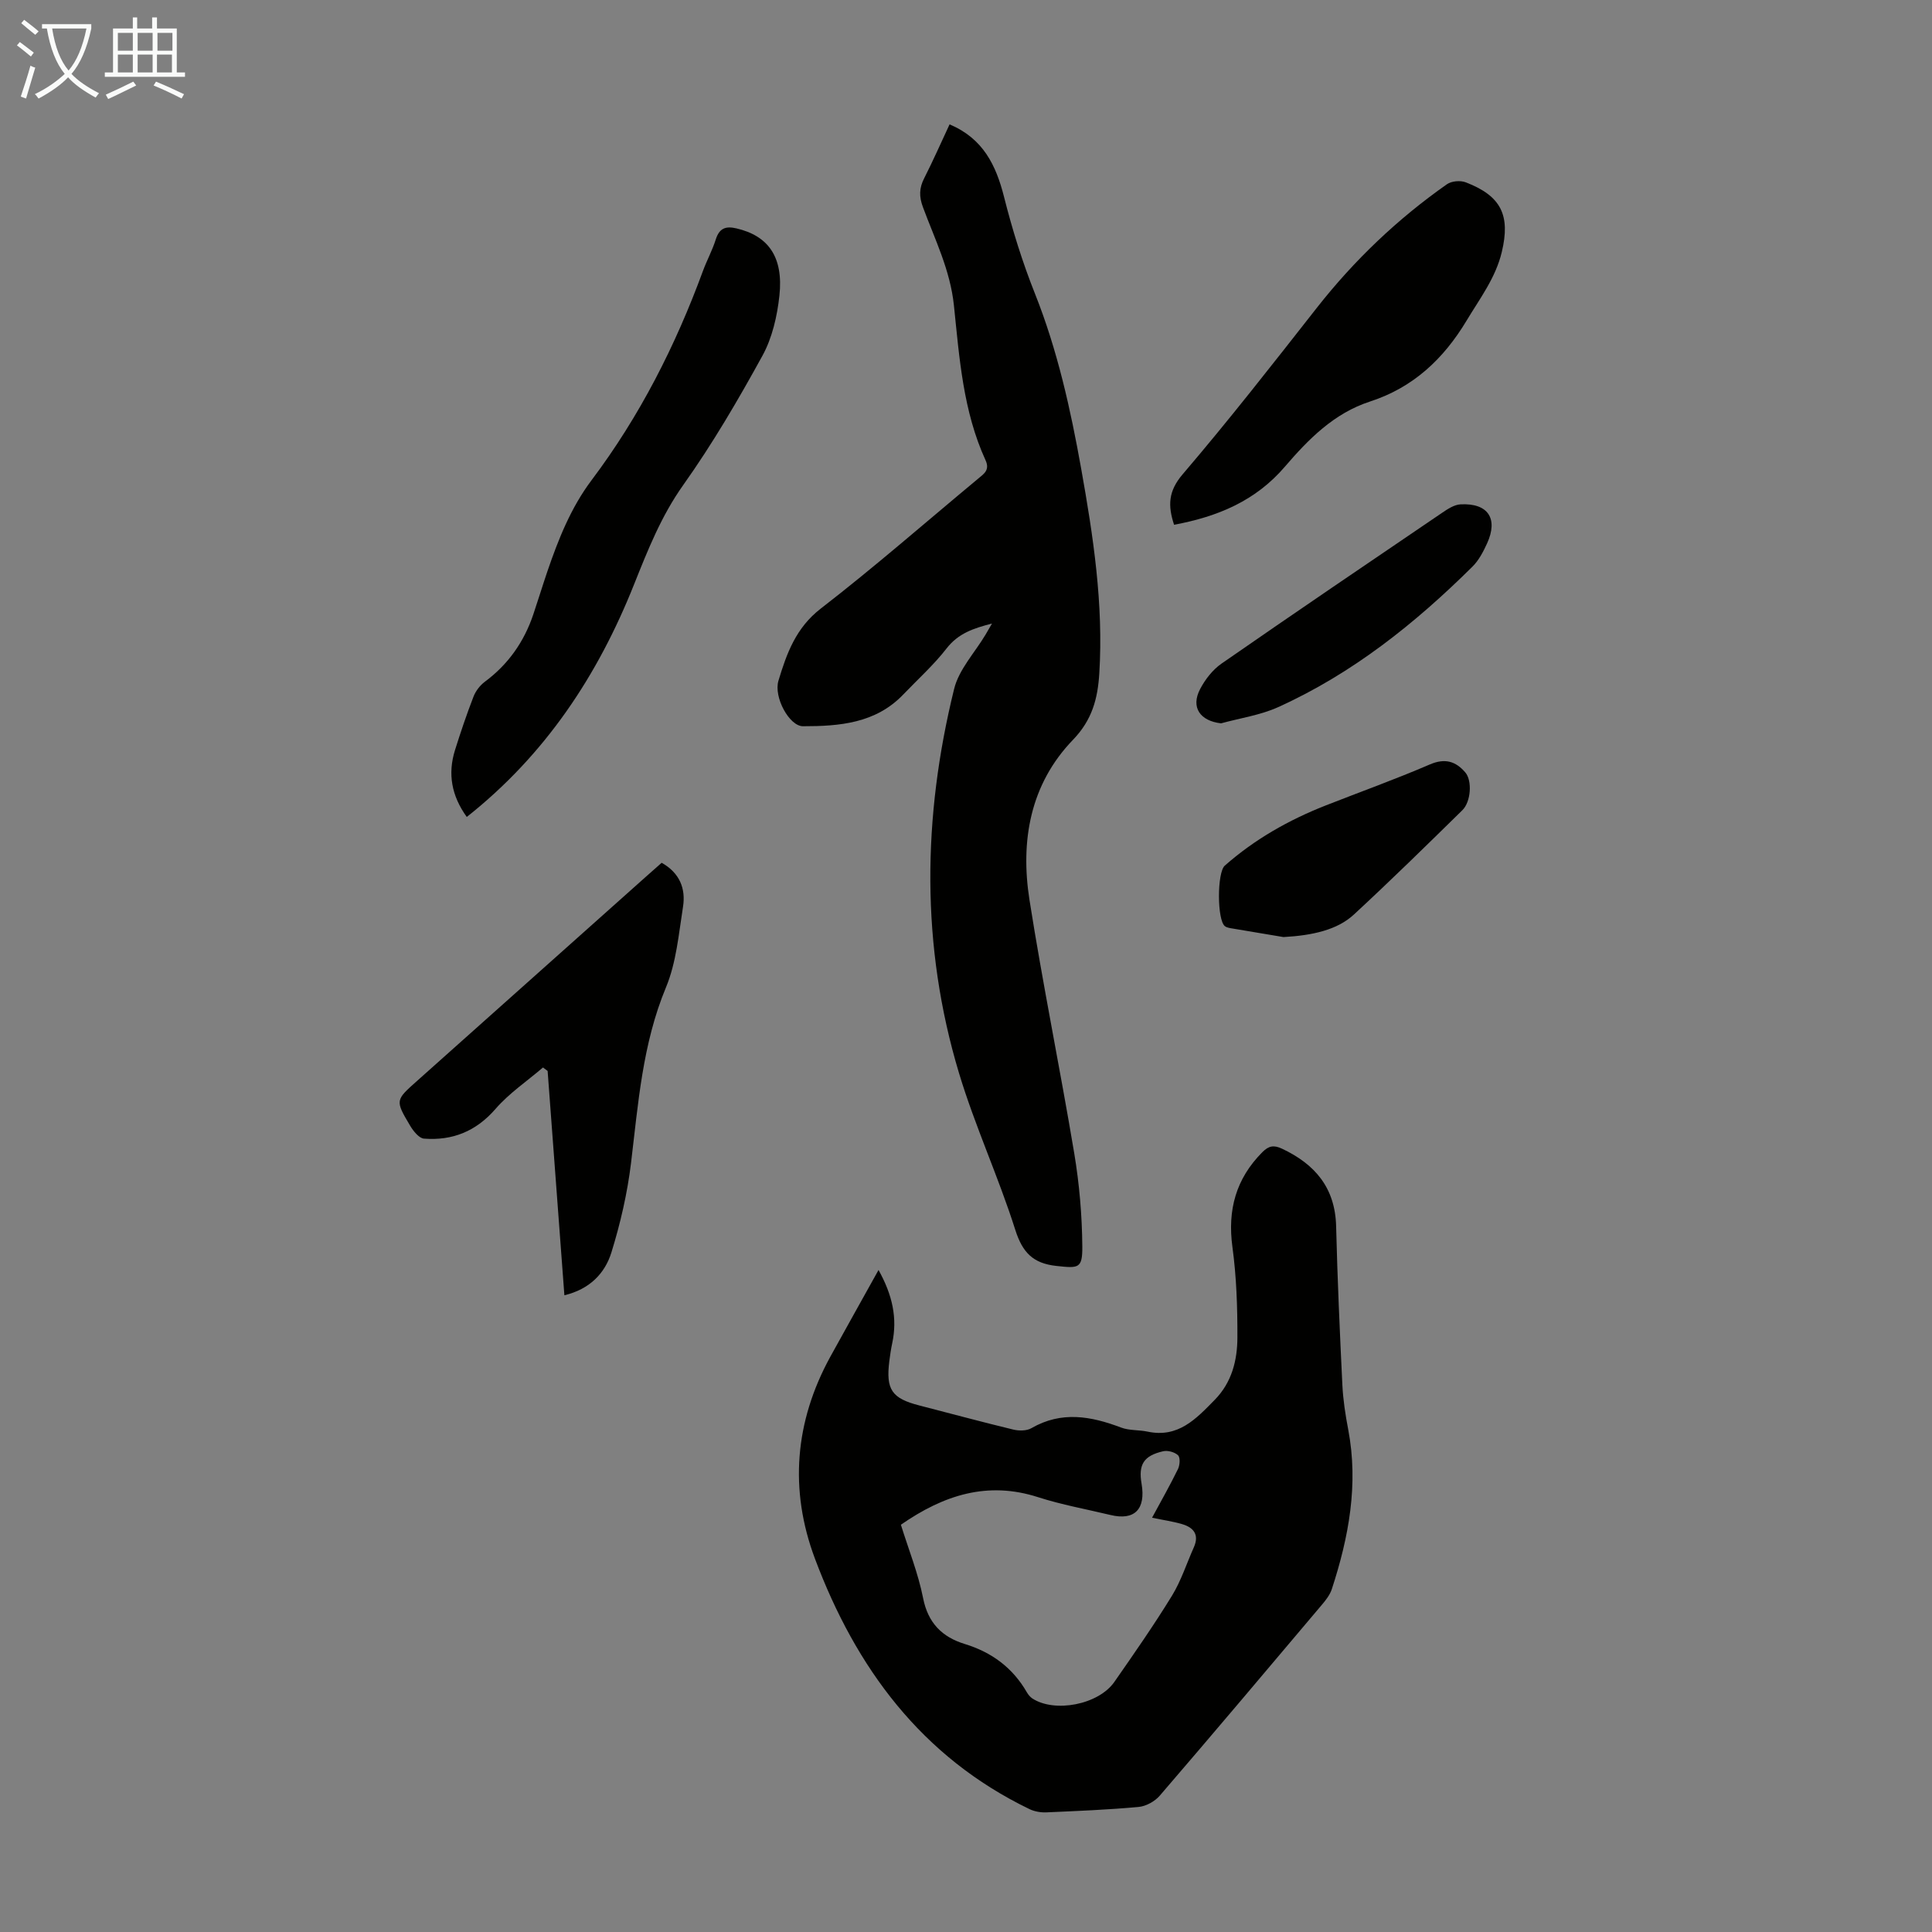 <svg enable-background="new 0 0 400 400" viewBox="0 0 400 400" xmlns="http://www.w3.org/2000/svg"><rect x="0" y="0" width="400" height="400" fill="#808080" stroke="none"/><g fill="#010100"><path d="m181.89 262.94c2.9 5.2 3.94 10 2.83 15.18-.26 1.2-.43 2.42-.59 3.64-.75 5.94.5 7.76 6.19 9.22 6.49 1.67 12.97 3.43 19.48 5 1.17.28 2.75.28 3.74-.29 6.22-3.6 12.32-2.5 18.57-.13 1.69.64 3.67.46 5.47.84 6.36 1.36 10.07-2.65 13.93-6.59 3.55-3.63 4.67-8.2 4.68-12.92.02-6.24-.19-12.54-1.03-18.71-1.04-7.68.72-14.13 6.2-19.64 1.34-1.35 2.4-1.5 4.08-.71 6.84 3.22 10.99 8.11 11.19 16.04.27 10.95.76 21.89 1.29 32.82.15 3.12.63 6.24 1.22 9.31 2.15 11.35.11 22.26-3.4 33.01-.4 1.22-1.29 2.34-2.15 3.35-11.12 13.17-22.23 26.35-33.47 39.41-1.02 1.19-2.85 2.2-4.39 2.34-6.34.58-12.72.84-19.09 1.12-1.15.05-2.44-.17-3.47-.66-22.38-10.8-35.97-29.27-44.45-51.88-5.34-14.25-4.18-28.34 3.18-41.78 3.21-5.83 6.48-11.65 9.99-17.97zm4.63 52.74c1.61 5.18 3.59 10.09 4.6 15.2 1.02 5.17 3.96 8.06 8.62 9.49 5.61 1.72 9.94 4.93 12.87 10.02.27.47.66.94 1.1 1.24 4.63 3.05 13.72 1.31 17-3.4 4.09-5.87 8.18-11.74 11.92-17.83 1.91-3.11 3.04-6.69 4.54-10.04 1.17-2.62-.04-4.11-2.44-4.81-1.91-.56-3.9-.84-6.21-1.32 1.86-3.44 3.72-6.71 5.37-10.09.39-.8.5-2.37.01-2.84-.69-.66-2.14-1.06-3.1-.83-4.03.93-5.13 2.76-4.45 6.72.9 5.3-1.46 7.68-6.45 6.47-4.99-1.2-10.08-2.11-14.96-3.68-10.48-3.38-19.54-.46-28.42 5.7z"/><path d="m196.6 25.75c6.93 2.92 9.62 8.43 11.29 15.07 1.71 6.78 3.81 13.51 6.4 20.01 4.66 11.72 7.36 23.91 9.56 36.23 2.5 13.99 4.63 28.03 3.75 42.34-.32 5.23-1.47 9.65-5.46 13.78-8.87 9.2-10.91 20.93-9 33.12 2.76 17.55 6.34 34.96 9.27 52.48 1.06 6.36 1.62 12.86 1.67 19.3.04 4.6-.8 4.51-5.35 4.02-4.84-.52-7.03-2.76-8.53-7.48-3.47-10.95-8.34-21.46-11.65-32.45-7.93-26.34-7.55-52.99-1.01-79.53.99-4.04 4.28-7.51 6.51-11.25.39-.65.76-1.3 1.33-2.29-3.83.98-6.98 2.03-9.39 5.14-2.66 3.43-5.95 6.38-8.96 9.53-5.72 5.99-13.21 6.59-20.78 6.59-2.82 0-6.11-6.02-5.08-9.43 1.7-5.63 3.6-10.94 8.76-14.93 11.15-8.62 21.77-17.92 32.62-26.93 1.21-1 2.42-1.78 1.49-3.8-4.65-10.16-5.41-21.18-6.54-32.03-.76-7.32-3.95-13.69-6.42-20.36-.82-2.21-.77-3.95.26-5.97 1.86-3.67 3.52-7.43 5.26-11.16z"/><path d="m96.64 169.14c-3.16-4.38-3.97-8.93-2.44-13.83 1.17-3.73 2.42-7.43 3.83-11.07.45-1.17 1.35-2.35 2.36-3.1 4.84-3.59 8.11-8.26 10.02-13.92 1-2.96 1.91-5.96 2.92-8.92 2.28-6.67 4.86-13.18 9.16-18.9 9.95-13.22 17.36-27.81 23.05-43.31.81-2.2 1.95-4.28 2.65-6.51.73-2.31 2.02-2.82 4.26-2.3 6.6 1.53 9.78 5.9 8.92 13.92-.46 4.24-1.48 8.73-3.5 12.42-5.04 9.18-10.36 18.28-16.42 26.81-4.56 6.42-7.32 13.43-10.18 20.58-7.49 18.8-18.33 35.24-34.63 48.13z"/><path d="m116.85 268.17c-1.17-15.73-2.32-31.08-3.47-46.44-.32-.24-.64-.48-.96-.72-3.3 2.83-7 5.32-9.82 8.57-4.04 4.66-8.93 6.61-14.82 6.16-1.03-.08-2.21-1.57-2.87-2.68-3.13-5.27-3.05-5.27 1.45-9.28 15.79-14.07 31.56-28.16 47.34-42.24 1.08-.96 2.17-1.91 3.29-2.91 3.71 2.08 5.02 5.33 4.42 9.11-.89 5.62-1.38 11.52-3.53 16.69-4.87 11.72-5.74 24.03-7.23 36.34-.76 6.27-2.2 12.52-4.07 18.55-1.34 4.32-4.51 7.61-9.73 8.85z"/><path d="m243.08 108.65c-1.31-3.99-1.21-6.96 1.78-10.46 9.59-11.22 18.68-22.87 27.8-34.49 7.74-9.85 16.69-18.38 26.92-25.56.94-.66 2.76-.82 3.86-.4 7.37 2.82 9.31 6.82 7.49 14.44-1.28 5.36-4.53 9.6-7.29 14.2-4.8 7.99-11.09 13.86-19.99 16.75-7.48 2.43-12.76 7.82-17.62 13.48-6.06 7.08-13.86 10.34-22.95 12.04z"/><path d="m265.73 194.01c-3.52-.59-7.03-1.17-10.54-1.77-.54-.09-1.16-.17-1.58-.48-1.64-1.23-1.65-11.11-.03-12.54 6.19-5.46 13.26-9.46 20.92-12.47 7.17-2.82 14.44-5.42 21.51-8.47 3.15-1.36 5.38-.68 7.37 1.65 1.44 1.68 1.19 6.05-.62 7.82-7.42 7.28-14.85 14.57-22.49 21.63-3.4 3.13-8.47 4.29-14.54 4.63z"/><path d="m252.81 149.76c-4.37-.5-6.32-3.33-4.33-7.11 1.04-1.99 2.59-3.98 4.41-5.25 15.14-10.51 30.4-20.86 45.65-31.21 1.16-.79 2.53-1.7 3.84-1.77 5.69-.3 7.86 2.94 5.5 8.09-.78 1.71-1.71 3.5-3.01 4.79-11.89 11.79-24.87 22.15-40.23 29.1-3.69 1.67-7.87 2.27-11.83 3.36z"/></g><path d="m6.4 11.7c-1-.8-1.9-1.6-2.9-2.3l.6-.7c.9.7 1.9 1.4 2.9 2.2zm-2.1 8.3c.7-2.1 1.4-4.2 2-6.4.2.1.6.3 1 .4-.7 2.3-1.3 4.4-1.9 6.4zm3-12.8c-1.1-.9-2.1-1.7-2.9-2.4l.6-.7c1 .8 2 1.5 3 2.4zm1.4-1.3v-.9h10.2v.9c-.9 4.2-2.3 7.3-4.1 9.4 1.3 1.4 3.2 2.7 5.7 4-.2.2-.4.5-.7.9-2.5-1.4-4.4-2.7-5.7-4.2-1.4 1.5-3.5 3-6.1 4.4 0 0 0 0-.1-.1-.3-.4-.5-.7-.7-.8 2.7-1.3 4.7-2.8 6.2-4.2-1.8-2.2-3-5.3-3.7-9.4zm9.2 0h-7.1c.6 3.8 1.7 6.7 3.4 8.7 1.7-2 2.9-4.8 3.7-8.7z" fill="#fafbfa"/><path d="m31.6 3.6h.9v2.3h4.1v9.1h1.7v.9h-16.6v-.9h1.7v-9.1h4.1v-2.3h.9v2.3h3.1v-2.3zm-4 13.3.6.8c-1.9.9-3.8 1.9-5.8 2.8-.2-.3-.3-.6-.5-.9 2-.9 3.9-1.8 5.7-2.7zm-3.2-10.1v3.7h3.1v-3.7zm0 4.5v3.7h3.1v-3.7zm4.1-4.5v3.7h3.1v-3.7zm0 4.5v3.7h3.1v-3.7zm9.1 9.1c-2.1-1.1-4.1-2-5.8-2.7l.5-.8c2.2.9 4.1 1.8 5.8 2.6zm-1.9-13.6h-3.1v3.7h3.1zm-3.2 4.5v3.7h3.1v-3.7z" fill="#fafbfa"/></svg>